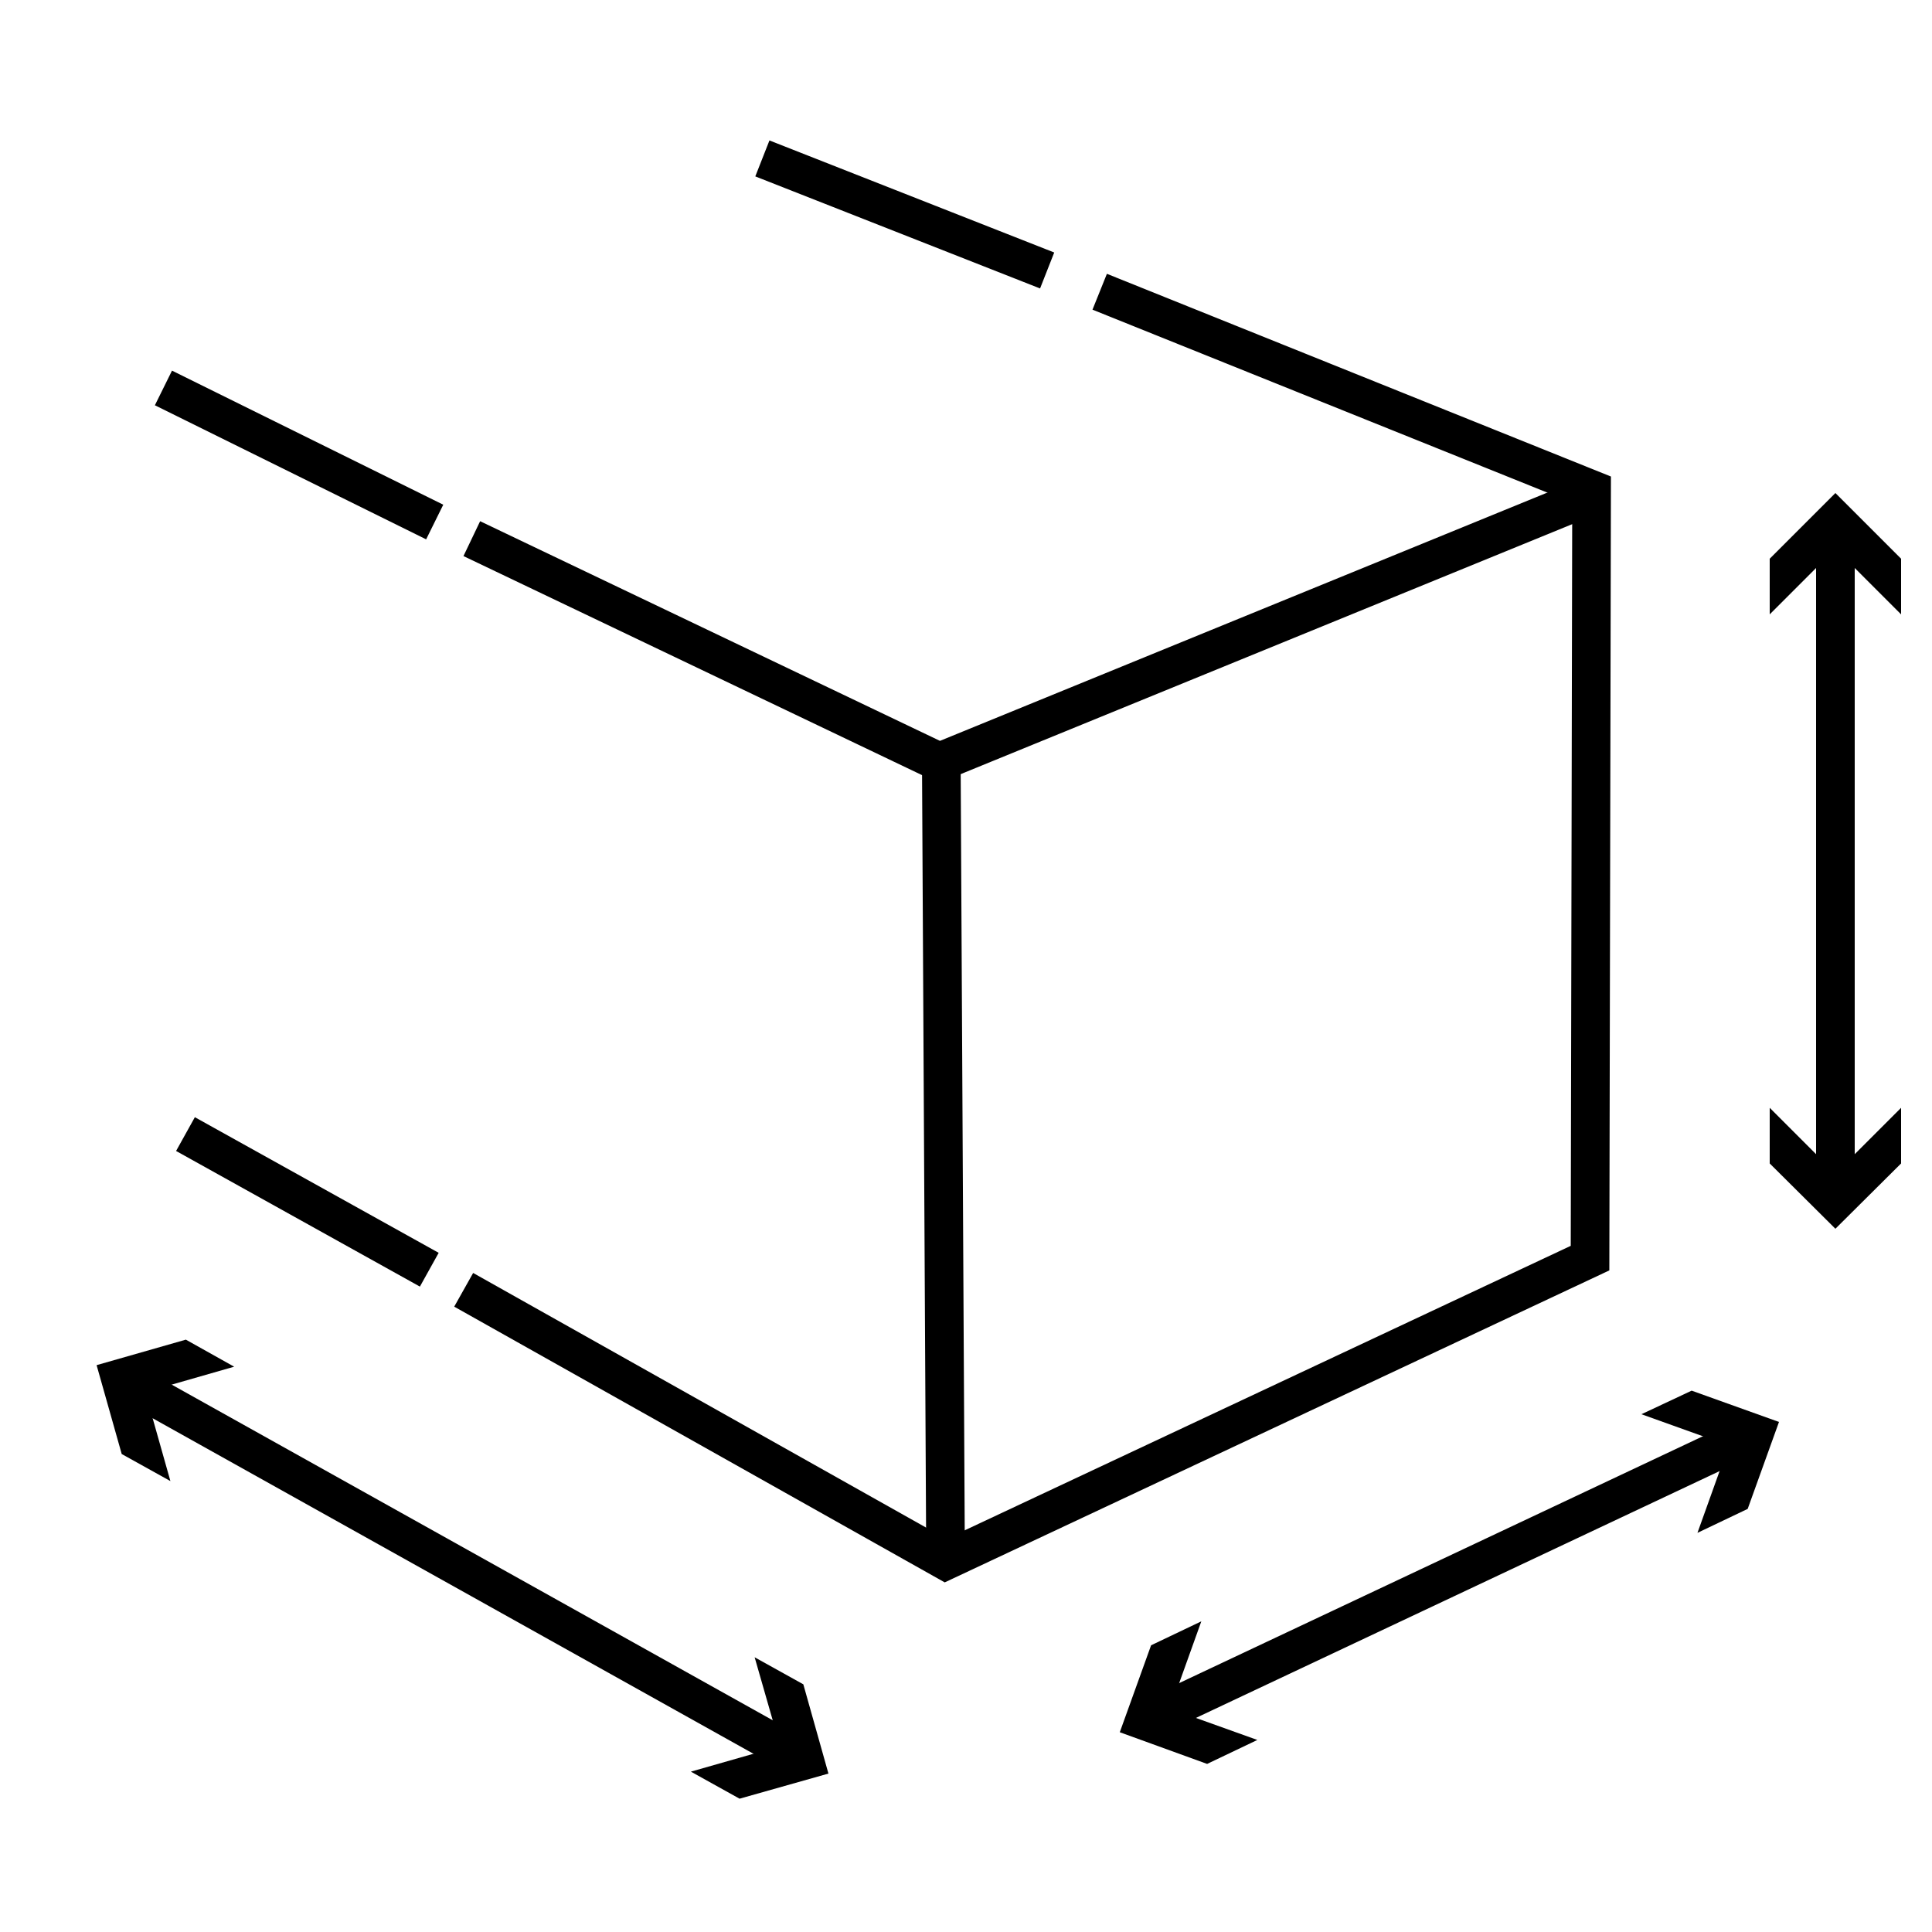 <?xml version="1.0" encoding="UTF-8"?> <svg xmlns="http://www.w3.org/2000/svg" xmlns:xlink="http://www.w3.org/1999/xlink" version="1.1" id="Calque_1" x="0px" y="0px" viewBox="0 0 50 50" style="enable-background:new 0 0 50 50;" xml:space="preserve"> <style type="text/css"> .st0{fill:none;stroke:#000000;stroke-miterlimit:10;} </style> <g> <g> <g> <line class="st0" x1="30.01" y1="44.35" x2="45.01" y2="37.28"></line> <g> <polygon points="32.54,45.03 30.28,44.22 31.09,41.96 29.79,42.58 28.98,44.83 31.24,45.65 "></polygon> </g> <g> <polygon points="43.93,39.67 44.74,37.41 42.48,36.6 43.78,35.99 46.04,36.8 45.23,39.05 "></polygon> </g> </g> </g> <g> <g> <line class="st0" x1="20.44" y1="45.34" x2="3.5" y2="35.88"></line> <g> <polygon points="19.53,42.89 20.19,45.19 17.88,45.85 19.14,46.55 21.44,45.9 20.79,43.59 "></polygon> </g> <g> <polygon points="6.06,35.37 3.76,36.03 4.41,38.33 3.15,37.63 2.5,35.33 4.81,34.67 "></polygon> </g> </g> </g> <g> <g> <line class="st0" x1="47.5" y1="30.66" x2="47.5" y2="13.91"></line> <g> <polygon points="49.2,28.67 47.5,30.37 45.8,28.67 45.8,30.11 47.5,31.8 49.2,30.11 "></polygon> </g> <g> <polygon points="49.2,15.9 47.5,14.2 45.8,15.9 45.8,14.46 47.5,12.76 49.2,14.46 "></polygon> </g> </g> </g> <polyline class="st0" points="12,33.38 24.47,40.39 41.15,32.56 41.19,12.67 28.46,7.55 "></polyline> <polyline class="st0" points="12.21,13.94 24.31,19.72 40.97,12.91 "></polyline> <line class="st0" x1="24.36" y1="19.51" x2="24.47" y2="40.2"></line> <line class="st0" x1="11.11" y1="32.86" x2="4.8" y2="29.35"></line> <line class="st0" x1="11.25" y1="13.51" x2="4.23" y2="10.04"></line> <line class="st0" x1="27.1" y1="7" x2="19.73" y2="4.1"></line> </g> </svg> 